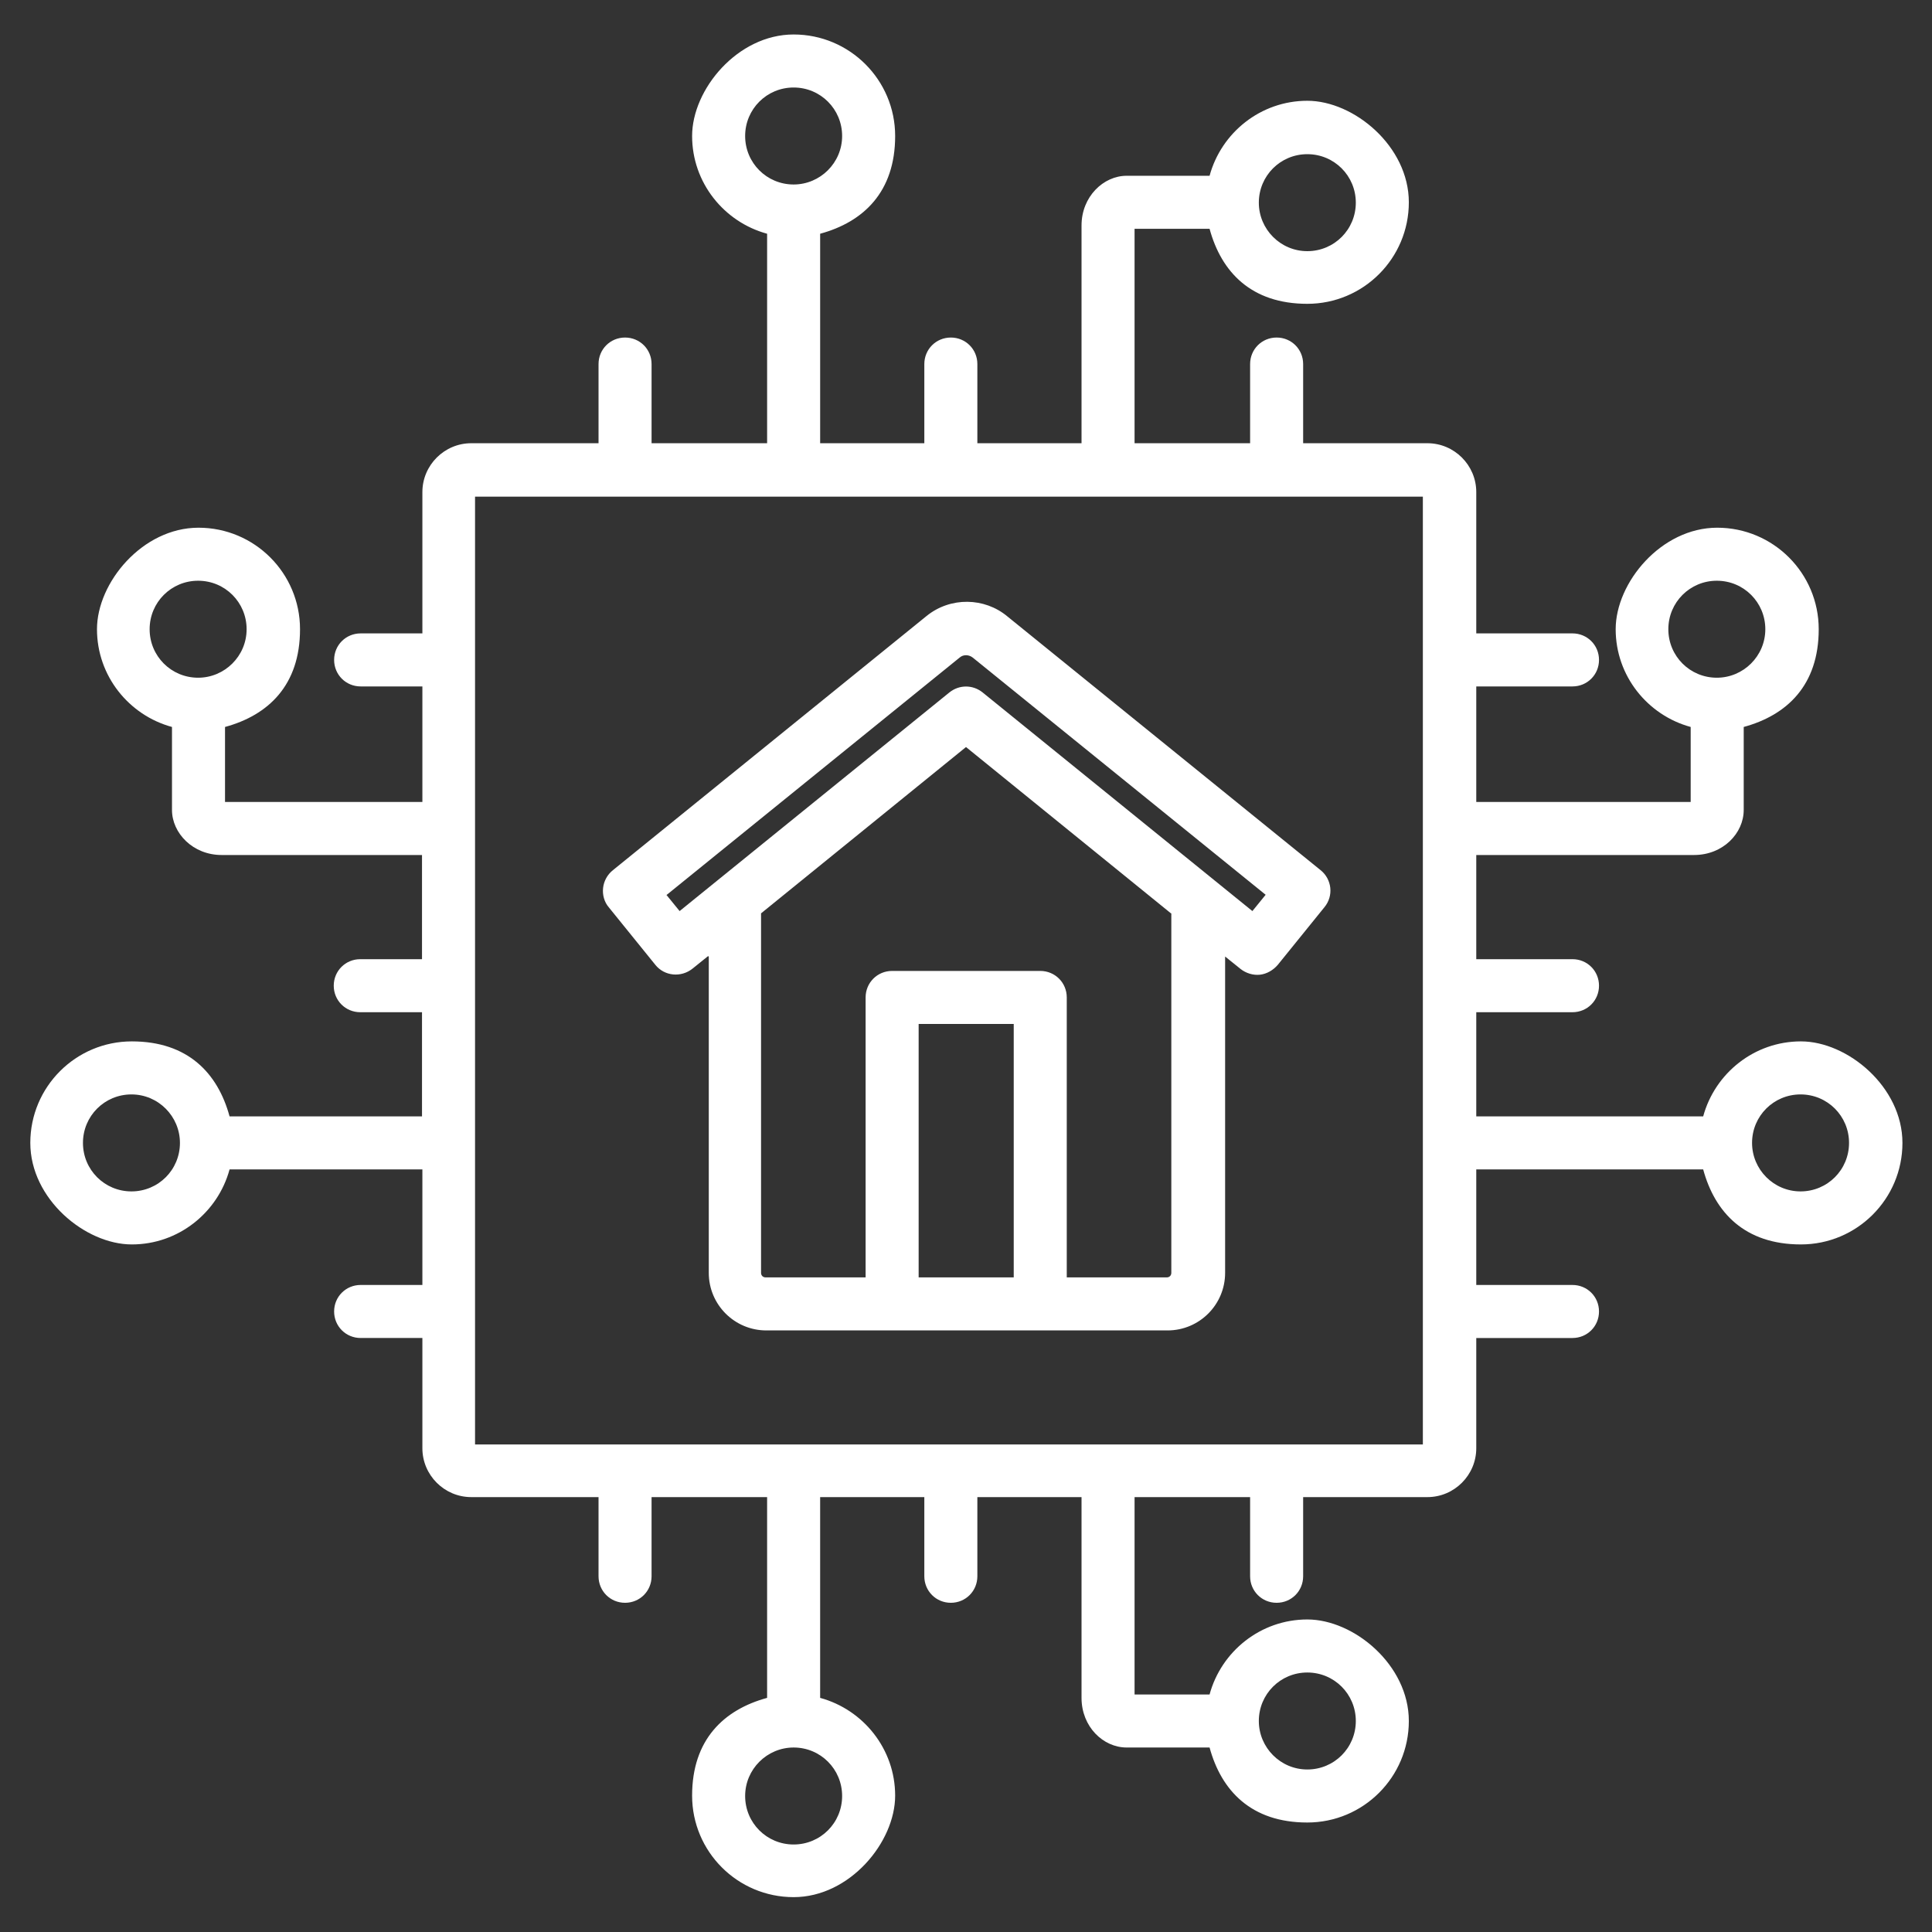 <?xml version="1.0" encoding="UTF-8"?>
<svg id="Layer_1" xmlns="http://www.w3.org/2000/svg" version="1.1" viewBox="0 0 510 510">
  <rect x="0" y="0" width="510" height="510" fill="#333333" stroke="none"/>
  <!-- Generator: Adobe Illustrator 29.7.1, SVG Export Plug-In . SVG Version: 2.1.1 Build 8)  -->
  <defs>
    <style>
      .st0 {
        fill: #fff;
        fill-rule: evenodd;
      }
    </style>
  </defs>
  <path class="st0" d="M60.6,308.7c-3.1,11.4-13.5,19.8-25.8,19.8s-26.8-12-26.8-26.8,12-26.8,26.8-26.8,22.7,8.4,25.8,19.8h50.8v-27.5h-16.3c-3.9,0-7-3.1-7-7s3.1-7,7-7h16.3v-27.5h-52.9c-7.6,0-13.1-5.8-13.1-11.9v-21.9c-11.4-3.1-19.8-13.5-19.8-25.8s12-26.8,26.8-26.8,26.8,12,26.8,26.8-8.4,22.7-19.8,25.8v19.8h52.1v-30.5h-16.3c-3.9,0-7-3.1-7-7s3.1-7,7-7h16.3v-37.3c0-7.1,5.8-12.9,12.9-12.9h33.6v-20.9c0-3.9,3.1-7,7-7s7,3.1,7,7v20.9h30.5v-55.3c-11.4-3.1-19.8-13.5-19.8-25.8s12-26.8,26.8-26.8,26.8,12,26.8,26.8-8.4,22.7-19.8,25.8v55.3h27.5v-20.9c0-3.9,3.1-7,7-7s7,3.1,7,7v20.9h27.5v-57.5c0-7.6,5.8-13.1,11.9-13.1h21.9c3.1-11.4,13.5-19.8,25.8-19.8s26.8,12,26.8,26.8-12,26.8-26.8,26.8-22.7-8.4-25.8-19.8h-19.8v56.6h30.5v-20.9c0-3.9,3.1-7,7-7s7,3.1,7,7v20.9h32.8c7.1,0,12.9,5.8,12.9,12.9v37.3h25.4c3.9,0,7,3.1,7,7s-3.1,7-7,7h-25.4v30.5h56.6v-19.8c-11.4-3.1-19.8-13.5-19.8-25.8s12-26.8,26.8-26.8,26.8,12,26.8,26.8-8.4,22.7-19.8,25.8v21.9c0,6.2-5.5,11.9-13.1,11.9h-57.5v27.5h25.4c3.9,0,7,3.1,7,7s-3.1,7-7,7h-25.4v27.5h59.9c3.1-11.4,13.5-19.8,25.8-19.8s26.8,12,26.8,26.8-12,26.8-26.8,26.8-22.7-8.4-25.8-19.8h-59.9v30.5h25.4c3.9,0,7,3.1,7,7s-3.1,7-7,7h-25.4v29.1c0,7.1-5.8,12.9-12.9,12.9h-32.8v20.9c0,3.9-3.1,7-7,7s-7-3.1-7-7v-20.9h-30.5v52.1h19.8c3.1-11.4,13.5-19.8,25.8-19.8s26.8,12,26.8,26.8-12,26.8-26.8,26.8-22.7-8.4-25.8-19.8h-21.9c-6.2,0-11.9-5.5-11.9-13.1v-53h-27.5v20.9c0,3.9-3.1,7-7,7s-7-3.1-7-7v-20.9h-27.5v53c11.4,3.1,19.8,13.5,19.8,25.8s-12,26.8-26.8,26.8-26.8-12-26.8-26.8,8.4-22.7,19.8-25.8v-53h-30.5v20.9c0,3.9-3.1,7-7,7s-7-3.1-7-7v-20.9h-33.6c-7.1,0-12.9-5.8-12.9-12.9v-29.1h-16.3c-3.9,0-7-3.1-7-7s3.1-7,7-7h16.3v-30.5h-50.8ZM47.5,301.7c0-7-5.7-12.8-12.8-12.8s-12.8,5.7-12.8,12.8,5.7,12.8,12.8,12.8,12.8-5.7,12.8-12.8ZM125.4,131.1v250.2h250.2v-250.2H125.4ZM52.3,178.9c7,0,12.8-5.7,12.8-12.8s-5.7-12.8-12.8-12.8-12.8,5.7-12.8,12.8,5.7,12.8,12.8,12.8ZM209.5,48.7c7,0,12.8-5.7,12.8-12.8s-5.7-12.8-12.8-12.8-12.8,5.7-12.8,12.8,5.7,12.8,12.8,12.8ZM332.3,53.5c0,7,5.7,12.8,12.8,12.8s12.8-5.7,12.8-12.8-5.7-12.8-12.8-12.8-12.8,5.7-12.8,12.8ZM453.2,178.9c7,0,12.8-5.7,12.8-12.8s-5.7-12.8-12.8-12.8-12.8,5.7-12.8,12.8,5.7,12.8,12.8,12.8ZM462.5,301.7c0,7,5.7,12.8,12.8,12.8s12.8-5.7,12.8-12.8-5.7-12.8-12.8-12.8-12.8,5.7-12.8,12.8ZM332.3,454.3c0,7,5.7,12.8,12.8,12.8s12.8-5.7,12.8-12.8-5.7-12.8-12.8-12.8-12.8,5.7-12.8,12.8ZM209.5,461.3c-7,0-12.8,5.7-12.8,12.8s5.7,12.8,12.8,12.8,12.8-5.7,12.8-12.8-5.7-12.8-12.8-12.8ZM186.9,252.4l-4.1,3.3c-3,2.4-7.4,2-9.8-1l-12.3-15.2c-1.2-1.4-1.7-3.3-1.5-5.1s1.1-3.5,2.6-4.7c0,0,82.8-67.1,82.8-67.1,6.3-5.1,15.3-4.9,21.3.1l82.7,67c3,2.4,3.5,6.8,1,9.8l-12.3,15.2c-1.2,1.4-2.9,2.4-4.7,2.6-1.8.2-3.7-.4-5.1-1.5l-4.1-3.3v83.5c0,8.4-6.8,15.2-15.2,15.2h-105.9c-8.4,0-15.2-6.8-15.2-15.2v-83.5ZM309.1,241.1l-54.1-43.9-54.1,43.9v94.9c0,.7.5,1.2,1.2,1.2h26.4v-73.9c0-3.9,3.1-7,7-7h39.1c3.9,0,7,3.1,7,7v73.9h26.4c.7,0,1.2-.5,1.2-1.2v-94.9ZM242.5,337.2h25.1v-66.9h-25.1v66.9ZM175.9,236.2l3.5,4.3,71.2-57.7c2.6-2.1,6.2-2.1,8.8,0l71.2,57.7,3.5-4.3-77.3-62.6s0,0,0,0c-1-.8-2.5-.9-3.5,0h0s-77.4,62.7-77.4,62.7Z"/>
</svg>